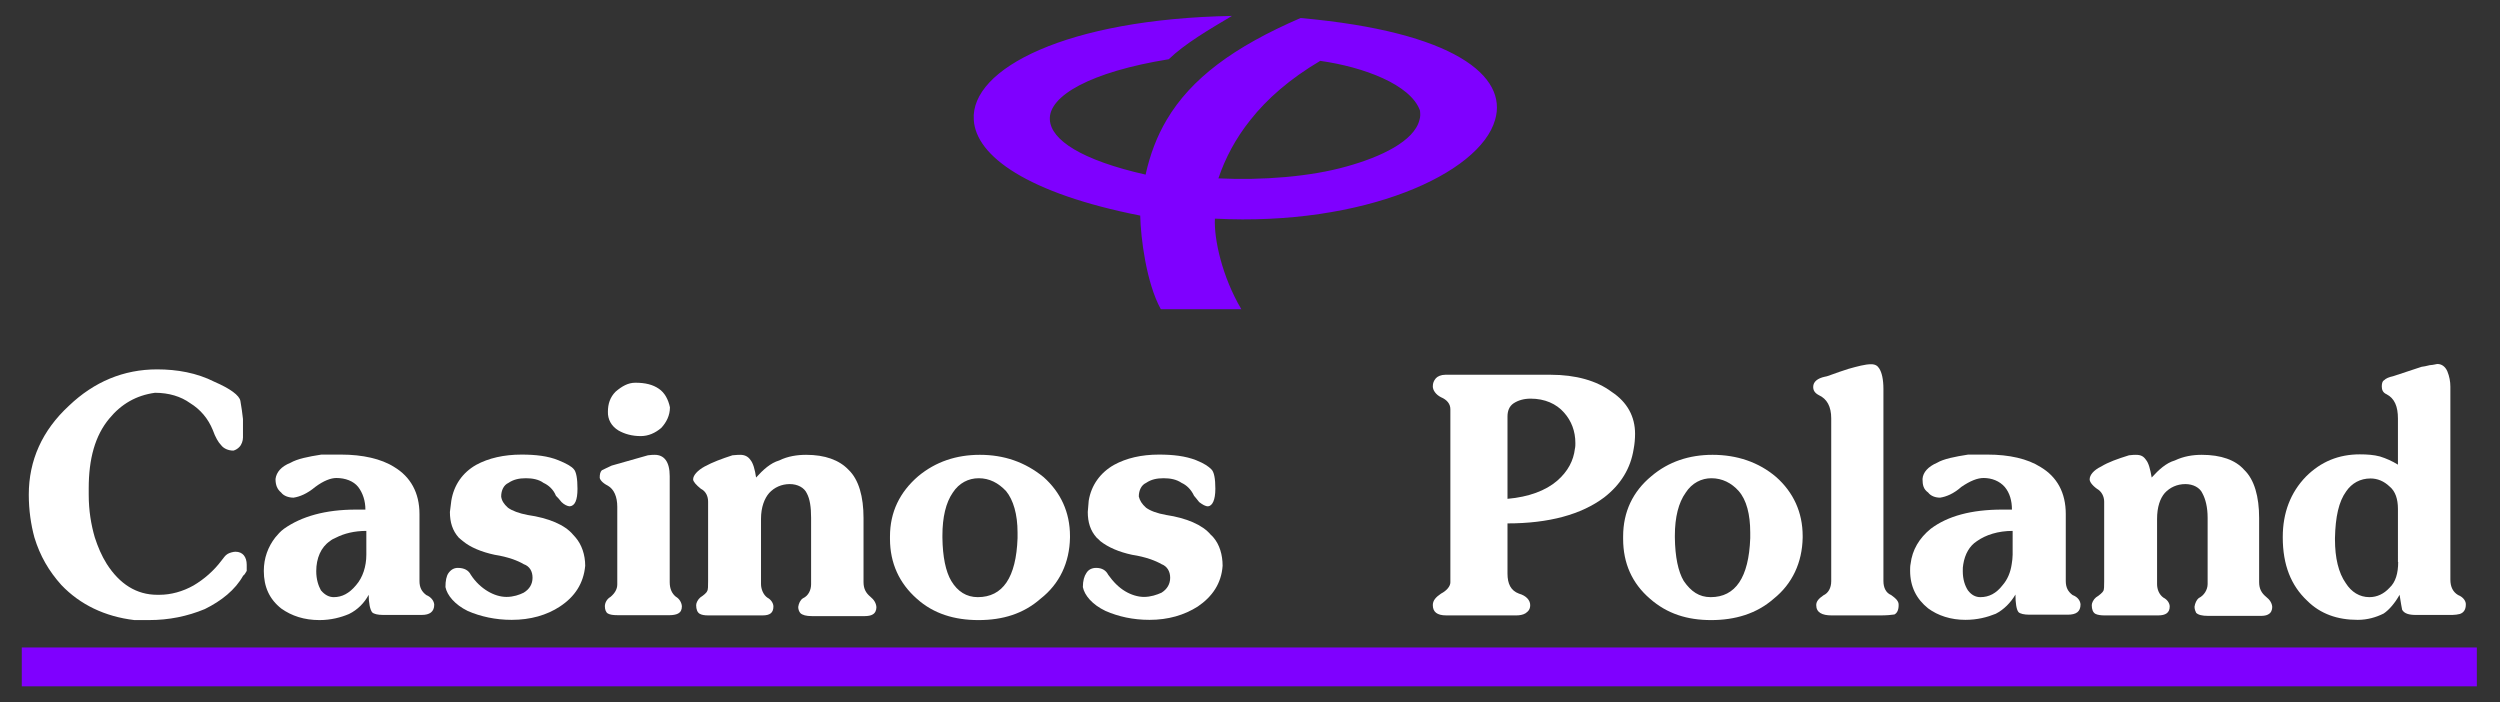 <?xml version="1.0" encoding="utf-8"?>
<!-- Generator: Adobe Illustrator 24.3.0, SVG Export Plug-In . SVG Version: 6.00 Build 0)  -->
<svg version="1.1" baseProfile="basic" id="Layer_1"
	xmlns="http://www.w3.org/2000/svg"
	xmlns:xlink="http://www.w3.org/1999/xlink" x="0px" y="0px" viewBox="0 0 1068 300" xml:space="preserve">
	<rect x="0" y="0" width="1068" height="300" fill="#333333" stroke="none"/>
	<rect x="9.3" y="276.6" fill="#7f00ff" width="1048.8" height="16.6"/>
	<path fill="#7f00ff" d="M638.7,51.2c5.5-18.6-17.2-37.6-83.1-43.5c-28.7,12.4-46.8,25.9-57.2,43.5c-4.2,7.1-7.1,14.8-9,23.4
	c-27.4-6.2-40.4-14.8-40.9-23.4c-0.7-10.2,17.4-20.5,50.8-25.9c6.8-6.6,17.4-12.8,27-18.5C455.8,8.1,414.5,29.3,416,51.2
	c0.9,15.5,23,31.4,71.1,40.9c0.2,9.5,2.6,28.7,8.8,40h34.4c-8.2-13.9-11.7-29.8-11.3-38.7C582.6,96.7,632.2,74.2,638.7,51.2 M564,26
	c18.5,2.6,38.6,10.1,42.6,21.2c0.2,1.5,0.2,2.7-0.2,4c-2.2,9.1-16.6,15.9-31.1,19.9c-15.5,4.4-36,6-54.8,5.1c2.9-8.6,7.3-17,13.7-25
	C541.3,42.2,551,33.7,564,26"/>
	<path fill="#FFFFFF" d="M1050.1,254.2c-2.2-1.3-3.3-3.5-3.3-6.6v-17.9v-64.5c0-2.2-0.4-4.4-1.3-6.6c-0.9-2-2.4-3.1-4.2-3.1
	c-0.5,0-1.6,0.4-3.3,0.5c-1.6,0.4-2.6,0.6-3.5,0.7l-12.1,4c-1.8,0.4-3.1,0.9-4,1.8c-0.7,0.4-0.9,1.5-0.9,2.6c0,1.3,0.4,2.6,2,3.3
	c3.5,1.8,4.9,5.3,4.9,10.4v19.7c-2.4-1.5-5.1-2.7-7.7-3.5c-2.6-0.7-5.5-0.9-8.6-0.9c-9,0-16.6,3.1-23,9.5
	c-6.6,6.8-9.9,15.5-9.9,25.8v0.2c0,11.7,3.5,20.5,10.4,27c5.7,5.7,13,8.2,21.6,8.2c4.2,0,7.9-1.1,11.1-2.7c2.4-1.6,4.9-4.6,6.8-8
	c0.6,3.5,0.9,5.8,1.1,6.4c0.9,1.6,2.9,2.2,5.8,2.2h15.7c1.1,0,2.2-0.2,3.1-0.4c1.6-0.5,2.6-1.8,2.6-4
	C1053.5,256.9,1052.4,255.1,1050.1,254.2 M1024.5,240.1c0,4.8-1.1,8.6-3.7,11c-2.4,2.6-5.3,4-8.6,4c-4.2,0-7.7-2.2-10.1-6
	c-3.1-4.4-4.6-10.8-4.6-18.6v-0.7c0.2-9,1.6-15.5,4.8-19.9c2.4-3.5,6-5.5,10.4-5.5c2.9,0,5.7,1.1,8.2,3.5c2.4,2,3.5,5.3,3.5,9.5
	v12.4V240.1z"/>
	<path fill="#FFFFFF" d="M968,254.9c-1.8-1.5-2.9-3.3-2.9-6.2v-27.4c0-9.1-2-16.4-6.4-20.6c-3.7-4.2-9.9-6.4-18.1-6.4
	c-3.8,0-7.7,0.6-11.5,2.4c-3.8,1.1-6.9,4-9.9,7.3c-0.6-3.5-1.3-6.2-2.4-7.5c-1.1-1.6-2.2-2.2-4.4-2.2c-0.2,0-1.6,0-2.9,0.2
	c-4.8,1.5-8.8,2.9-11.9,4.8c-3.3,1.6-4.9,3.7-4.9,5.5c0,0.9,0.9,2.4,3.1,4c2,1.1,3.1,3.3,3.1,5.5v34c0,2,0,3.7-0.4,4.2
	c-0.2,0.5-1.6,1.8-3.1,2.7c-1.1,0.9-1.8,2.4-1.8,3.3c0,1.8,0.5,3.1,1.5,3.7c0.9,0.5,2.4,0.7,4,0.7H922c3.1,0,4.9-1.1,4.9-3.8
	c0-1.3-0.9-2.9-2.7-3.8c-1.8-1.3-2.7-3.5-2.7-5.8v-27.8c0-5.1,1.3-8.8,3.3-11.1c2.2-2.4,5.3-3.8,8.8-3.8c3.3,0,6.2,1.5,7.3,4
	c1.3,2.4,2.2,5.9,2.2,10.4v28.3c0,2.4-1.5,4.9-3.8,6c-0.9,0.7-1.6,2.2-1.8,3.7c0,1.1,0.4,2,0.7,2.6c0.9,0.9,2.6,1.3,5.1,1.3h22.7
	c1.1,0,2.4-0.2,3.1-0.7c1.1-0.6,1.6-1.8,1.6-3.1C970.6,257.7,969.7,256.2,968,254.9"/>
	<path fill="#FFFFFF" d="M885.4,254.2c-2-1.5-2.9-3.3-2.9-6V241v-21.4c0-9.1-3.7-15.9-10.8-20.1c-5.5-3.5-13.3-5.3-22.7-5.3h-2.2
	h-2.2h-3.8c-5.7,0.9-10.4,1.8-13.3,3.5c-3.7,1.6-6,4-6.2,6.9c0,2.6,0.4,4.4,2.4,5.8c1.1,1.5,3.1,2.2,5.1,2.2
	c2.6-0.4,5.7-1.6,9.1-4.6c3.8-2.6,6.9-3.8,9.5-3.8c3.5,0,6.8,1.3,9,3.8c2.2,2.6,3.1,6,3.1,9.7h-4.2c-13,0-23.2,2.7-30.5,8.2
	c-4.9,4-7.9,9-8.6,15c-0.2,0.9-0.2,2-0.2,2.9c0,6.8,2.7,12.1,7.7,16.1c4.2,3.1,9.7,4.9,15.9,4.9c5.1,0,9.3-1.1,13-2.6
	c3.5-1.8,6.4-4.8,8.4-8.2c0,3.5,0.4,6.4,1.3,7.5c0.7,0.7,2.4,1.1,4.7,1.1h16.3c3.7,0,5.5-1.3,5.5-4.4
	C888.7,256.8,887.8,255.1,885.4,254.2 M855.5,250c-2.7,3.5-5.8,5.1-9.5,5.1c-2,0-3.8-0.9-5.3-2.9c-1.3-2-2.2-4.7-2.2-8.2
	c0-1.1,0-2,0.2-2.9c0.7-4.4,2.7-7.9,5.8-9.9c3.8-2.7,9.1-4.4,15.3-4.4V237c0,1.3-0.2,2.7-0.4,4C858.9,244.5,857.6,247.6,855.5,250" />
	<path fill="#FFFFFF" d="M807.9,254.2c-2.2-0.9-3.3-3.1-3.3-6v-82c0-4.2-0.7-7.1-1.8-8.8c-0.7-1.1-1.6-1.8-3.5-1.8
	c-2.4,0-5.8,0.9-9.7,2c-5.7,1.8-9.1,3.3-9.9,3.3c-3.3,0.7-5.1,2.2-5.1,4.4c0,1.5,0.7,2.6,2.4,3.5c3.5,1.6,5.3,4.9,5.3,9.9v69.6
	c0,2.9-1.3,5.1-3.3,6c-2.2,1.5-3.1,2.7-3.1,4.2c0,3.1,2.4,4.4,6.6,4.4h20.8c2.6,0,4.8-0.2,6-0.4c1.1-0.6,1.8-1.8,1.8-4
	C811.2,256.9,810,255.7,807.9,254.2"/>
	<path fill="#FFFFFF" d="M758.8,203.8c-7.5-6.4-16.8-9.5-27.2-9.5c-9.9,0-18.8,2.9-26.1,9.1c-8,6.6-12.1,15.3-12.1,25.8v0.5v0.5
	c0,10.4,3.8,19,11.5,25.6c7.3,6.4,15.9,9.1,26.1,9.1c10.2,0,19.4-2.7,26.7-9.1c8-6.4,12.2-15.5,12.4-26.1V229
	C770.1,218.8,766.1,210.3,758.8,203.8 M730.8,255.1c-4.9,0-8.4-2.4-11.5-6.9c-2.4-4-3.7-10.4-3.8-18.5v-0.9c0-7.9,1.6-14.1,4.6-18.3
	c2.7-4.2,6.8-6.2,11-6.2c4.6,0,8.6,2,11.7,5.5c3.3,3.8,4.9,9.9,4.9,17.7v2.4C747.1,246.7,741.4,255.1,730.8,255.1"/>
	<path fill="#FFFFFF" d="M698.5,185.3c0-7.3-3.3-13.5-10-17.9c-6.4-4.8-15.4-7.3-26-7.3h-45.1c-1.8,0-3.3,0.7-4,1.5
	c-0.9,1.1-1.3,2-1.3,3.5c0,1.6,1.3,3.5,3.5,4.6c2.6,1.1,4,2.9,4,5.1v17v57c0,1.6-1.5,3.5-4,4.8c-2.2,1.5-3.5,2.9-3.5,4.9
	c0,2.9,1.8,4.4,5.7,4.4h30.1c1.1,0,2.7-0.2,3.8-0.9c1.3-0.9,2-1.8,2-3.5c0-2-1.6-4-4.8-4.9c-3.5-1.3-4.9-4.2-4.9-8.6v-21.4
	c17.7,0,31.6-3.8,41.3-11.1c7.1-5.5,11.3-12.4,12.6-20.7C698.3,189.7,698.5,187.5,698.5,185.3 M665.2,205.4
	c-4.9,4.2-12.1,6.9-21.2,7.7v-21.4V178c0-2.4,0.7-4.4,2.6-5.7c2-1.3,4.4-2,7.3-2c6,0,11,2.2,14.3,6c3.1,3.5,4.8,7.9,4.8,13
	c0,0.7,0,1.6-0.2,2.4C672.2,196.8,669.8,201.4,665.2,205.4"/>
	<path fill="#FFFFFF" d="M244.8,228.4c-3.5-4.2-10.4-7.1-19.4-8.4c-3.7-0.7-6.6-1.8-8.4-3.1c-1.8-1.6-2.7-3.1-2.9-4.8
	c0-2.6,1.1-4.9,3.1-5.8c2.2-1.5,4.6-2,7.5-2c2.7,0,5.5,0.5,7.5,2c2,0.9,4.2,2.7,5.3,5.5c0.5,0.5,1.5,1.5,2.4,2.7
	c1.1,1.1,2.6,1.8,3.5,1.8c2.2-0.2,3.3-2.6,3.3-7.5c0-4.2-0.5-7.3-1.6-8.4c-0.9-1.1-3.1-2.4-6.6-3.8c-4.4-1.8-9.7-2.4-15.7-2.4
	c-7.5,0-14.1,1.5-19.4,4.4c-5.8,3.3-9.5,8.6-10.6,15.3l-0.6,4.8c0,4.4,1.1,8,3.8,11c0.5,0.5,1.1,0.9,1.8,1.5
	c3.1,2.6,7.9,4.6,13.5,5.8c5.8,0.9,10.1,2.6,12.4,4c2.6,0.9,3.8,3.1,3.8,5.8c0,2.7-1.3,4.9-3.8,6.4c-1.8,0.9-4.4,1.8-7.3,1.8
	c-2.7,0-5.5-0.9-8-2.4c-2.7-1.6-5.3-4-7.3-7.1c-0.9-1.8-2.7-2.9-5.5-2.9c-1.6,0-2.9,0.7-4,2.2c-0.9,1.3-1.3,3.3-1.3,6
	c0.7,3.5,4,7.5,9.5,10.2c5.5,2.4,11.9,3.8,18.8,3.8c8,0,15-2,20.6-5.7c6.4-4.2,10.1-9.9,10.8-17.4c0-4.7-1.5-9.1-4.2-12.2
	C245.5,229.2,245.2,228.8,244.8,228.4"/>
	<path fill="#FFFFFF" d="M445.8,203.8c-7.9-6.4-16.8-9.5-27.2-9.5c-10,0-18.8,2.9-26.3,9.1c-7.9,6.8-12.1,15.3-12.1,25.8v0.5v0.5
	c0,10.4,4,19,11.5,25.6c7.1,6.4,16.1,9.1,26.3,9.1c10.4,0,19.2-2.7,26.5-9.1c8.2-6.4,12.4-15.5,12.6-26.1V229
	C457.1,218.8,453.1,210.3,445.8,203.8 M417.7,255.1c-4.8,0-8.6-2.4-11.3-6.9c-2.4-4-3.7-10.4-3.8-18.5v-0.9c0-7.9,1.5-14.1,4.4-18.3
	c2.7-4.2,6.8-6.2,11.1-6.2c4.6,0,8.4,2,11.7,5.5c3.1,3.8,4.9,9.9,4.9,17.7v2.4C434.1,246.7,428.4,255.1,417.7,255.1"/>
	<path fill="#FFFFFF" d="M517.2,228.4c-3.5-4.2-10.4-7.1-19-8.4c-4-0.7-6.8-1.8-8.6-3.1c-1.8-1.6-2.7-3.1-3.1-4.8
	c0-2.6,1.1-4.9,3.1-5.8c2.2-1.5,4.6-2,7.5-2c2.9,0,5.5,0.5,7.7,2c2,0.9,4,2.7,5.3,5.5c0.4,0.5,1.3,1.5,2.2,2.7
	c1.5,1.1,2.6,1.8,3.8,1.8c1.8-0.2,3.1-2.6,3.1-7.5c0-4.2-0.5-7.3-1.8-8.4c-1.1-1.1-2.9-2.4-6.4-3.8c-4.6-1.8-9.9-2.4-15.9-2.4
	c-7.5,0-13.9,1.5-19.2,4.4c-5.8,3.3-9.7,8.6-10.8,15.3l-0.4,4.8c0,4.4,1.1,8,3.8,11c0.5,0.5,1.1,0.9,1.6,1.5
	c3.3,2.6,7.9,4.6,13.5,5.8c5.9,0.9,10.2,2.6,12.6,4c2.4,0.9,3.7,3.1,3.7,5.8c0,2.7-1.3,4.9-3.7,6.4c-2,0.9-4.6,1.8-7.5,1.8
	c-2.6,0-5.5-0.9-8-2.4c-2.7-1.6-5.1-4-7.3-7.1c-0.9-1.8-2.6-2.9-5.1-2.9c-1.8,0-3.3,0.7-4.2,2.2c-0.9,1.3-1.5,3.3-1.5,6
	c0.7,3.5,4,7.5,9.7,10.2c5.5,2.4,11.7,3.8,18.8,3.8c7.9,0,14.8-2,20.6-5.7c6.2-4.2,10.1-9.9,10.6-17.4c0-4.7-1.3-9.1-4-12.2
	C518.1,229.2,517.6,228.8,517.2,228.4"/>
	<path fill="#FFFFFF" d="M264.2,183.9c2.6,1.5,5.8,2.4,9.5,2.4c3.3,0,6.2-1.3,8.8-3.5c2.2-2.4,3.7-5.3,3.7-8.8
	c-0.7-3.3-2.2-6.2-4.7-7.9c-2.6-1.8-5.8-2.6-10.1-2.6c-3.1,0-5.7,1.5-8.4,3.8c-2.4,2.4-3.3,5.3-3.3,8.6
	C259.6,179.1,261.1,182,264.2,183.9"/>
	<path fill="#FFFFFF" d="M100.6,235.7c-0.9,0-2.4,0.4-3.3,0.9c-1.1,0.6-1.8,1.8-2.7,2.9c-3.3,4.4-7.5,8-11.9,10.6
	c-4.6,2.6-9.7,4-14.6,4h-0.9c-8.9,0-16.1-4.6-21.6-13.2c-2.2-3.5-3.8-7.3-5.1-11.3c-1.6-5.5-2.6-11.5-2.6-18.3v-2.7
	c0-12.6,2.7-22.5,8.8-29.8c5.1-6.2,11.5-9.9,19.5-11c6,0,11.1,1.6,15,4.4c4.4,2.7,7.7,6.6,9.7,11.5c1.1,3.1,2.4,5.3,3.5,6.4
	c1.1,1.5,3.1,2.4,5.3,2.4c0.9-0.2,2-0.9,2.6-1.6c0.9-0.9,1.5-2.6,1.5-4v-7.9c-0.2-2.2-0.7-5.3-1.1-7.7c-0.4-2.4-4.4-5.3-11.1-8.2
	c-7.5-3.8-15.9-5.3-24.5-5.3c-14.3,0-26.9,5.3-37.6,15.5c-11.5,10.6-17.2,23.4-17.2,38c0,6.6,0.9,12.8,2.4,18.3
	c2.4,7.9,6.2,14.4,11.5,20.3c8,8.4,18.6,13.5,31.2,15h6.2c8.6,0,16.4-1.6,23.9-4.7c7.1-3.5,13-8.2,16.4-14.3c0.4-0.2,0.9-0.9,1.5-2
	v-2.6C105.4,237.9,103.7,235.7,100.6,235.7"/>
	<path fill="#FFFFFF" d="M182.1,254.2c-2-1.5-2.9-3.3-2.9-6v-18.5v-10.1c0-9.1-3.8-15.9-10.8-20.1c-5.5-3.5-13.5-5.3-22.7-5.3h-2.4
	h-2.2h-3.8c-5.8,0.9-10.2,1.8-13.2,3.5c-4,1.6-6,4-6.4,6.9c0,2.6,0.7,4.4,2.4,5.8c1.1,1.5,3.3,2.2,5.3,2.2c2.6-0.4,5.7-1.6,9.3-4.6
	c3.5-2.6,6.6-3.8,9-3.8c3.8,0,7.3,1.3,9.3,3.8c2,2.6,3.1,6,3.1,9.7H152c-13,0-23.2,2.9-30.7,8.2c-1.5,1.1-2.6,2.4-3.7,3.7
	c-3.1,4-4.9,8.8-4.9,14.3c0,6.8,2.4,12.1,7.5,16.1c4.4,3.1,9.7,4.9,16.3,4.9c4.8,0,9.1-1.1,12.6-2.6c3.7-1.8,6.6-4.8,8.4-8.2
	c0,3.5,0.6,6.4,1.5,7.5c0.7,0.7,2.4,1.1,4.6,1.1h16.6c3.3,0,5.3-1.3,5.3-4.4C185.4,256.8,184.3,255.1,182.1,254.2 M156.5,237
	c0,4.9-1.5,9.7-4.4,13c-2.9,3.5-6,5.1-9.5,5.1c-2,0-3.8-0.9-5.5-2.9c-1.1-2-2-4.7-2-8.2c0-5.5,2-10.2,5.8-12.8
	c0.7-0.6,1.6-1.1,2.6-1.5c3.5-1.8,7.9-2.9,13-2.9v2.9V237z"/>
	<path fill="#FFFFFF" d="M288.7,254.9c-1.6-1.3-2.6-3.3-2.6-6.2v-19v-26.3c0-6.2-2.4-9.1-6.4-9.1c-0.5,0-1.6,0-2.9,0.2l-15.5,4.4
	c-1.6,0.7-3.3,1.6-4.2,2c-0.7,0.7-0.9,1.8-0.9,3.1c0,0.7,0.9,2.2,3.5,3.5c2.6,1.5,4,4.7,4,9v13.3v19.9c0,2-1.1,3.8-2.9,5.3
	c-1.6,0.9-2.4,2.6-2.4,4c0,1.3,0.4,2.6,1.3,3.1c0.9,0.5,2.2,0.7,4,0.7h22.5c1.1,0,2.6-0.2,3.5-0.7c1.1-0.6,1.6-1.6,1.6-3.1
	C291.2,257.5,290.3,255.8,288.7,254.9"/>
	<path fill="#FFFFFF" d="M371.8,254.9c-1.8-1.5-2.9-3.3-2.9-6.2v-19v-8.4c0-9.1-2-16.4-6.4-20.6c-4-4.2-10.1-6.4-18.1-6.4
	c-3.8,0-7.9,0.6-11.5,2.4c-3.8,1.1-6.9,4-9.9,7.3c-0.5-3.5-1.3-6.2-2.4-7.5c-1.1-1.6-2.6-2.2-4.4-2.2c-0.2,0-1.6,0-3.3,0.2
	c-4.6,1.5-8.4,2.9-11.9,4.8c-2.9,1.6-4.9,3.7-4.9,5.5c0,0.9,1.3,2.4,3.3,4c2.2,1.1,3.1,3.3,3.1,5.5v15.5v18.5c0,2,0,3.7-0.4,4.2
	c-0.2,0.7-1.5,1.8-2.9,2.7c-1.1,0.9-1.8,2.4-1.8,3.3c0,1.8,0.5,3.1,1.5,3.7c0.9,0.5,2,0.7,3.7,0.7h23.2c3.1,0,4.6-1.1,4.6-3.8
	c0-1.3-0.9-2.9-2.6-3.8c-1.6-1.1-2.7-3.5-2.7-5.8v-19.6v-8.2c0-5.1,1.5-8.8,3.5-11.1c2.2-2.4,5.3-3.8,8.8-3.8c3.3,0,6.2,1.5,7.3,4
	c1.3,2.4,1.8,5.9,1.8,10.4v8.8v19.6c0,2.4-1.1,4.9-3.5,6c-1.1,0.7-1.8,2.2-2,3.7c0,1.1,0.4,2,0.9,2.6c0.9,0.9,2.6,1.3,4.9,1.3h22.7
	c1.1,0,2.6-0.2,3.3-0.7c1.1-0.6,1.6-1.8,1.6-3.1C374.3,257.7,373.4,256.2,371.8,254.9"/>
</svg>
